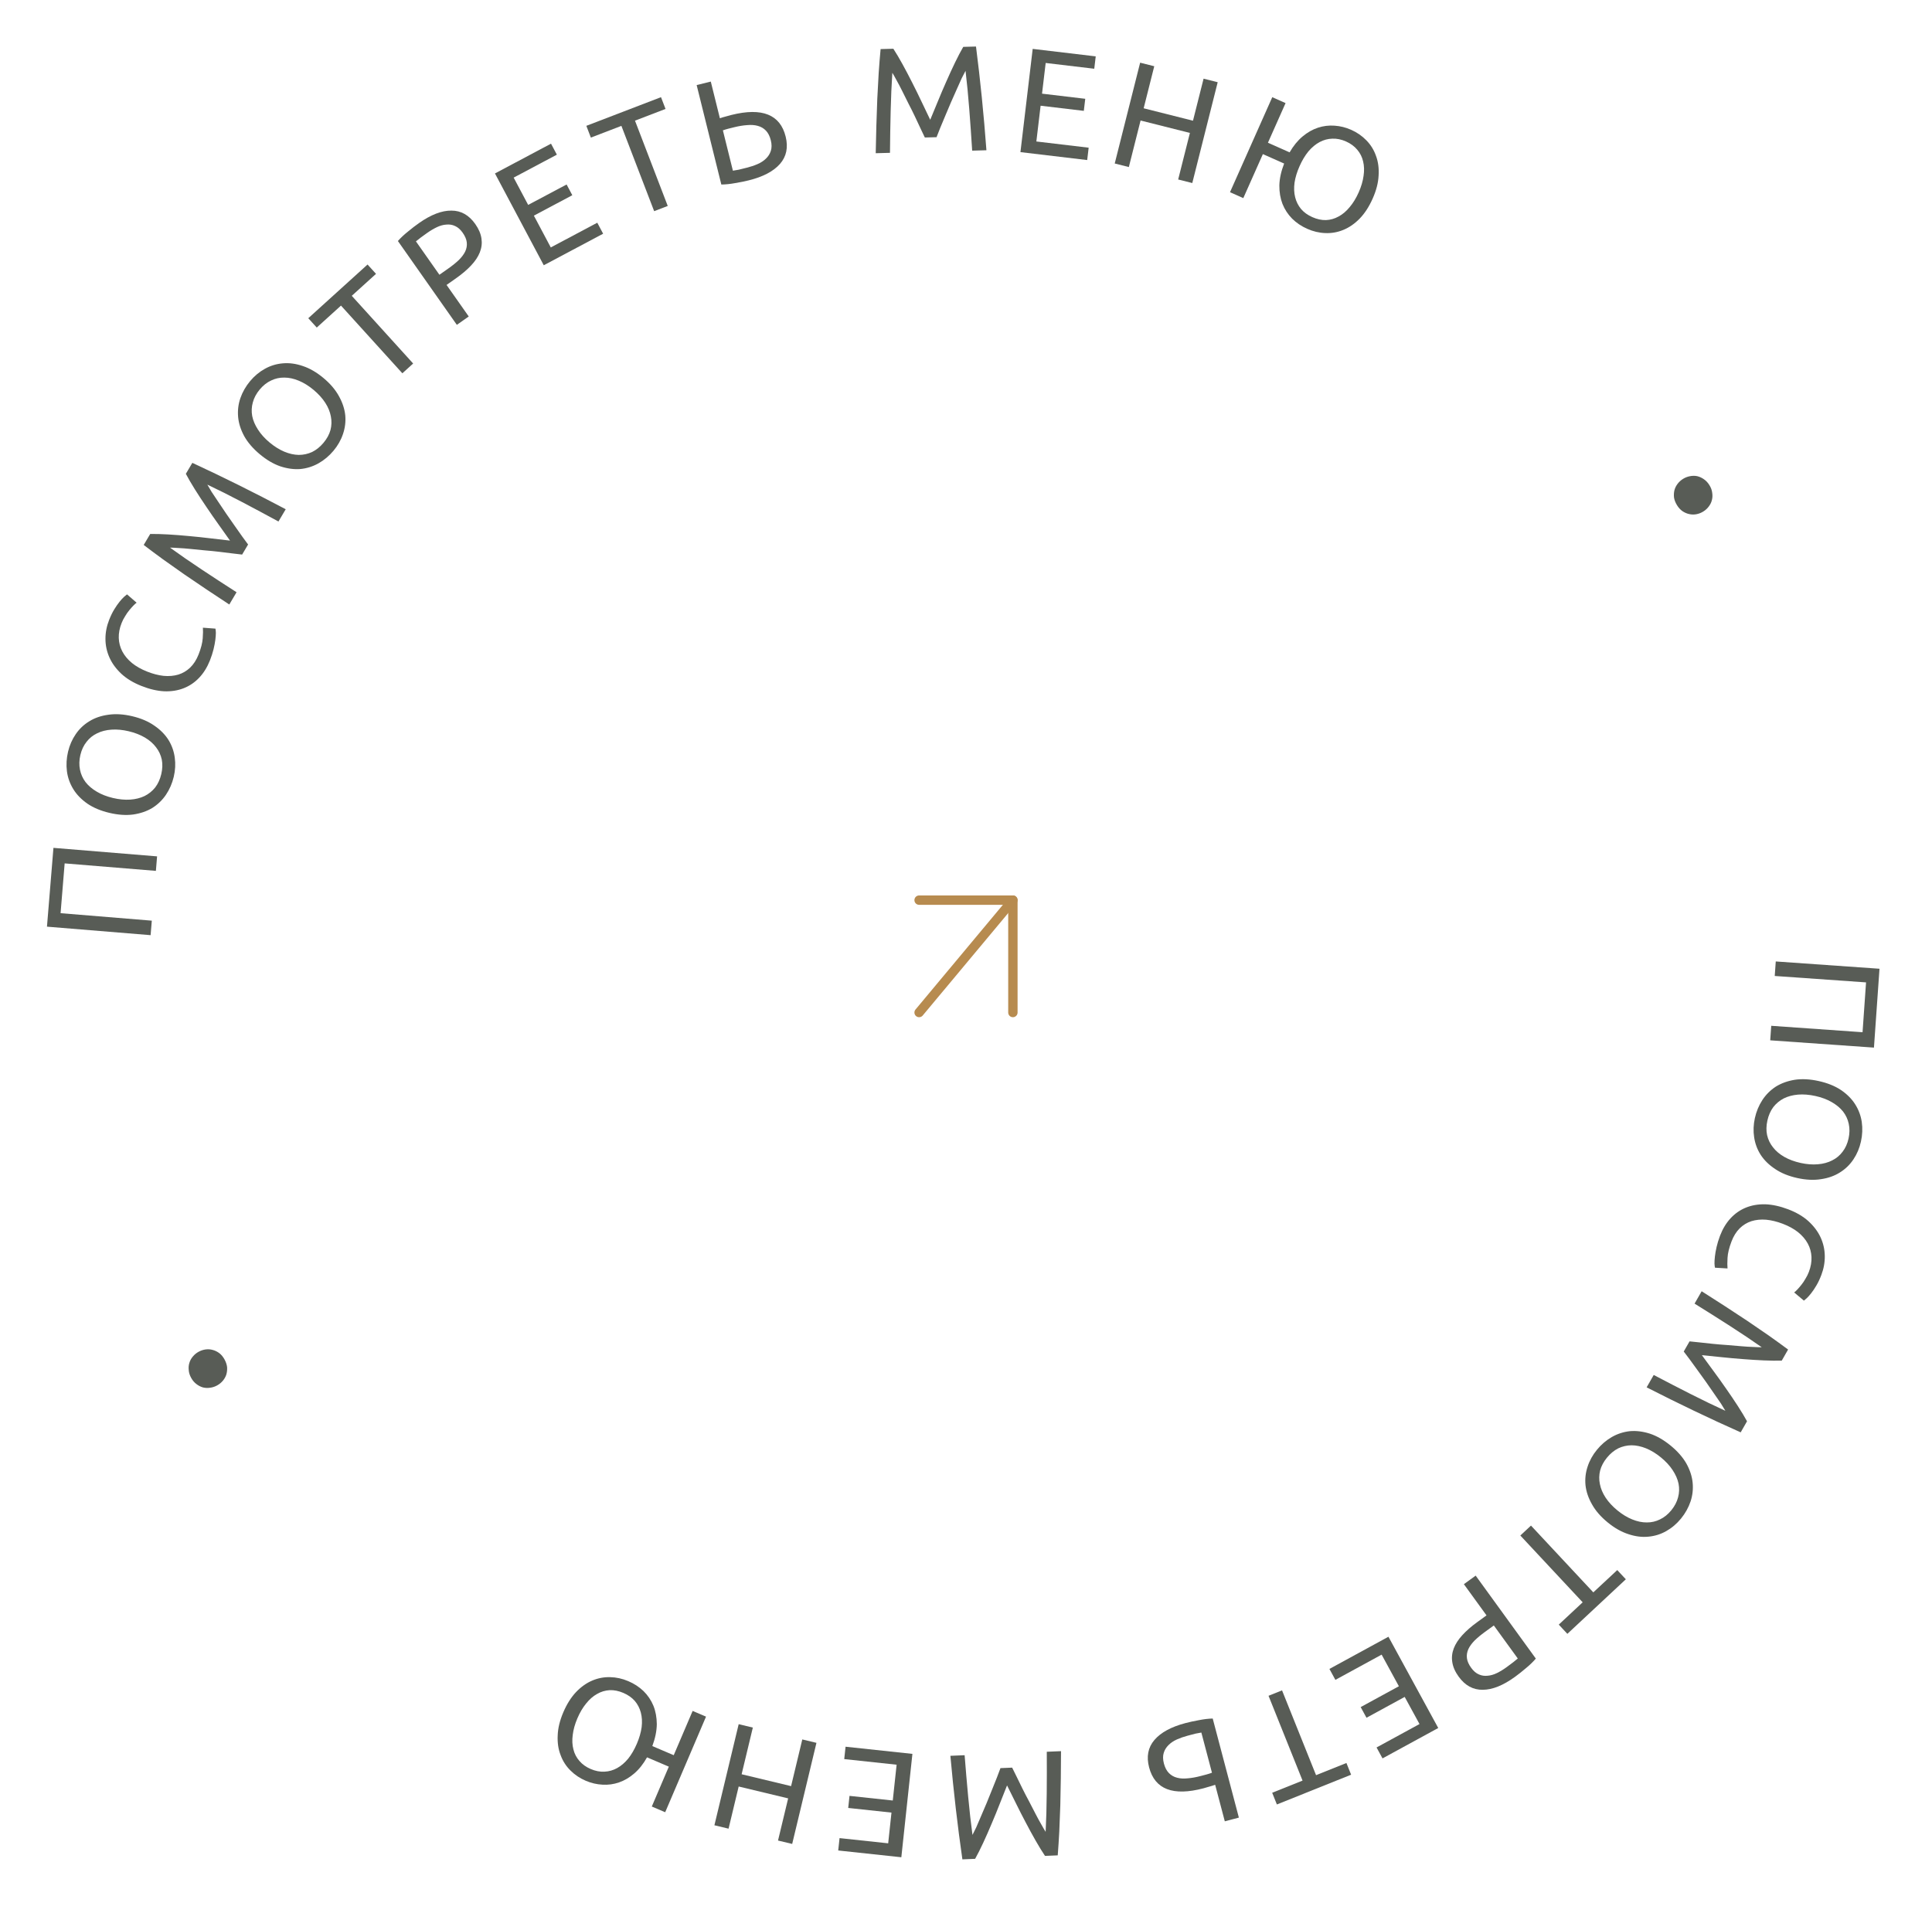 <?xml version="1.0" encoding="UTF-8"?> <svg xmlns="http://www.w3.org/2000/svg" width="206" height="204" viewBox="0 0 206 204" fill="none"> <path d="M98 107.985L108 96" stroke="#B78B4F" stroke-linecap="round" stroke-linejoin="round"></path> <path d="M98 96H108V107.985" stroke="#B78B4F" stroke-linecap="round" stroke-linejoin="round"></path> <path d="M199.811 111.728L188.75 110.951L188.859 109.402L198.595 110.087L198.968 104.772L189.232 104.088L189.341 102.539L200.402 103.317L199.811 111.728Z" fill="#585C56"></path> <path d="M193.918 115.294C194.845 115.499 195.633 115.815 196.281 116.243C196.927 116.68 197.433 117.185 197.798 117.757C198.171 118.342 198.409 118.974 198.51 119.652C198.609 120.34 198.581 121.038 198.424 121.747C198.27 122.444 198.005 123.074 197.63 123.636C197.252 124.208 196.772 124.675 196.189 125.038C195.617 125.403 194.947 125.643 194.179 125.757C193.408 125.882 192.56 125.842 191.633 125.637C190.706 125.432 189.919 125.111 189.273 124.673C188.625 124.246 188.113 123.745 187.737 123.17C187.372 122.598 187.139 121.973 187.037 121.295C186.934 120.627 186.959 119.945 187.113 119.247C187.269 118.539 187.538 117.893 187.918 117.311C188.295 116.739 188.771 116.265 189.346 115.89C189.929 115.527 190.605 115.283 191.376 115.158C192.144 115.044 192.991 115.089 193.918 115.294ZM193.566 116.888C192.91 116.743 192.293 116.694 191.714 116.741C191.146 116.79 190.641 116.924 190.2 117.143C189.756 117.373 189.381 117.684 189.076 118.075C188.779 118.479 188.57 118.957 188.448 119.509C188.326 120.061 188.315 120.578 188.417 121.059C188.528 121.542 188.738 121.977 189.046 122.362C189.352 122.757 189.753 123.097 190.247 123.381C190.752 123.667 191.332 123.883 191.988 124.028C192.644 124.173 193.257 124.22 193.825 124.171C194.403 124.124 194.914 123.986 195.358 123.756C195.8 123.537 196.168 123.231 196.463 122.837C196.768 122.446 196.981 121.974 197.103 121.422C197.225 120.87 197.231 120.347 197.122 119.853C197.021 119.372 196.817 118.934 196.511 118.538C196.203 118.153 195.797 117.818 195.292 117.531C194.797 117.247 194.222 117.033 193.566 116.888Z" fill="#585C56"></path> <path d="M183.398 131.795C183.675 131.067 184.046 130.449 184.512 129.942C184.979 129.434 185.522 129.053 186.144 128.798C186.765 128.543 187.456 128.423 188.215 128.437C188.98 128.465 189.796 128.643 190.664 128.972C191.532 129.302 192.25 129.723 192.82 130.235C193.396 130.762 193.828 131.337 194.117 131.959C194.405 132.582 194.556 133.238 194.568 133.927C194.581 134.617 194.458 135.3 194.201 135.978C194.038 136.407 193.863 136.78 193.674 137.096C193.482 137.423 193.299 137.695 193.124 137.914C192.946 138.144 192.787 138.323 192.647 138.452C192.506 138.581 192.405 138.668 192.342 138.713L191.304 137.84C191.398 137.773 191.512 137.668 191.646 137.525C191.78 137.382 191.924 137.214 192.077 137.021C192.226 136.838 192.37 136.624 192.508 136.38C192.653 136.15 192.774 135.905 192.873 135.646C193.081 135.097 193.173 134.568 193.15 134.057C193.127 133.546 192.995 133.068 192.753 132.623C192.511 132.177 192.163 131.772 191.709 131.405C191.261 131.053 190.718 130.755 190.079 130.513C189.461 130.279 188.871 130.135 188.309 130.082C187.744 130.038 187.222 130.091 186.743 130.24C186.275 130.393 185.859 130.646 185.497 131C185.131 131.363 184.838 131.834 184.619 132.412C184.365 133.08 184.225 133.66 184.198 134.152C184.172 134.644 184.171 135.02 184.198 135.281L182.859 135.201C182.836 135.113 182.818 134.963 182.807 134.753C182.805 134.547 182.82 134.297 182.853 134.001C182.885 133.705 182.944 133.368 183.031 132.99C183.117 132.612 183.239 132.214 183.398 131.795Z" fill="#585C56"></path> <path d="M180.149 143.058C180.424 143.093 180.778 143.129 181.211 143.168C181.638 143.216 182.101 143.266 182.6 143.318C183.098 143.37 183.614 143.413 184.147 143.448C184.685 143.497 185.189 143.54 185.66 143.576C186.14 143.617 186.573 143.644 186.959 143.656C187.34 143.678 187.636 143.687 187.847 143.685C186.812 142.958 185.675 142.196 184.435 141.4C183.204 140.609 181.953 139.82 180.684 139.032L181.439 137.713C182.251 138.227 183.065 138.748 183.881 139.276C184.706 139.81 185.51 140.338 186.293 140.86C187.079 141.396 187.843 141.919 188.584 142.429C189.319 142.948 190.01 143.448 190.656 143.929L189.981 145.109C189.43 145.126 188.795 145.119 188.076 145.088C187.356 145.057 186.609 145.01 185.833 144.948C185.067 144.89 184.302 144.821 183.537 144.74C182.782 144.664 182.091 144.594 181.464 144.53C181.836 145.038 182.247 145.599 182.695 146.211C183.152 146.83 183.6 147.454 184.037 148.086C184.484 148.723 184.903 149.343 185.294 149.948C185.685 150.553 186.013 151.097 186.277 151.58L185.601 152.761C182.32 151.3 178.977 149.7 175.573 147.961L176.328 146.641C177.651 147.337 178.965 148.015 180.27 148.677C181.584 149.343 182.817 149.938 183.968 150.461C183.863 150.279 183.708 150.024 183.502 149.697C183.291 149.379 183.045 149.024 182.766 148.631C182.497 148.243 182.207 147.825 181.898 147.378C181.593 146.945 181.291 146.527 180.994 146.123C180.697 145.719 180.422 145.341 180.169 144.987C179.912 144.643 179.698 144.361 179.529 144.141L180.149 143.058Z" fill="#585C56"></path> <path d="M178.124 154.166C178.859 154.767 179.42 155.405 179.806 156.078C180.185 156.76 180.409 157.439 180.477 158.115C180.546 158.805 180.473 159.476 180.258 160.126C180.036 160.785 179.696 161.396 179.237 161.957C178.784 162.511 178.264 162.953 177.676 163.285C177.081 163.626 176.441 163.826 175.758 163.887C175.082 163.955 174.376 163.867 173.639 163.622C172.895 163.386 172.156 162.968 171.421 162.367C170.686 161.766 170.128 161.125 169.749 160.443C169.363 159.769 169.132 159.091 169.056 158.409C168.988 157.733 169.062 157.07 169.277 156.42C169.485 155.777 169.816 155.179 170.268 154.626C170.727 154.064 171.257 153.609 171.859 153.261C172.454 152.92 173.093 152.712 173.775 152.636C174.459 152.575 175.172 152.663 175.916 152.899C176.653 153.143 177.389 153.566 178.124 154.166ZM177.091 155.43C176.571 155.005 176.042 154.683 175.505 154.464C174.976 154.251 174.464 154.144 173.971 154.14C173.472 154.145 172.997 154.253 172.549 154.465C172.101 154.692 171.699 155.024 171.341 155.462C170.983 155.899 170.741 156.356 170.614 156.831C170.496 157.313 170.488 157.795 170.589 158.278C170.684 158.768 170.888 159.252 171.201 159.728C171.522 160.212 171.943 160.666 172.464 161.091C172.984 161.516 173.509 161.835 174.038 162.047C174.575 162.266 175.094 162.373 175.594 162.369C176.087 162.372 176.554 162.265 176.994 162.046C177.443 161.834 177.846 161.51 178.204 161.072C178.562 160.634 178.803 160.17 178.928 159.68C179.055 159.205 179.071 158.722 178.976 158.231C178.874 157.749 178.663 157.266 178.342 156.783C178.028 156.306 177.612 155.855 177.091 155.43Z" fill="#585C56"></path> <path d="M167.121 174.25L166.204 173.267L168.754 170.887L162.106 163.764L163.241 162.705L169.889 169.828L172.439 167.449L173.356 168.431L167.121 174.25Z" fill="#585C56"></path> <path d="M161.535 178.837C160.274 179.751 159.131 180.211 158.107 180.216C157.08 180.235 156.223 179.77 155.534 178.82C155.158 178.302 154.931 177.789 154.852 177.279C154.77 176.785 154.822 176.293 155.007 175.803C155.189 175.328 155.494 174.858 155.919 174.391C156.345 173.924 156.873 173.462 157.504 173.005L158.501 172.282L156.087 168.953L157.344 168.042L163.758 176.889C163.467 177.232 163.115 177.573 162.702 177.912C162.286 178.266 161.897 178.574 161.535 178.837ZM160.633 177.811C161.168 177.423 161.569 177.113 161.835 176.88L159.28 173.357L158.335 174.043C157.903 174.356 157.533 174.663 157.225 174.966C156.924 175.276 156.703 175.581 156.564 175.88C156.423 176.193 156.371 176.514 156.411 176.841C156.451 177.168 156.602 177.513 156.865 177.875C157.115 178.221 157.391 178.456 157.692 178.58C157.984 178.711 158.294 178.756 158.621 178.717C158.946 178.692 159.278 178.596 159.618 178.429C159.958 178.261 160.296 178.056 160.633 177.811Z" fill="#585C56"></path> <path d="M148.043 174.559L153.353 184.292L147.412 187.534L146.776 186.368L151.355 183.87L149.776 180.977L145.703 183.199L145.082 182.062L149.156 179.839L147.316 176.468L142.386 179.158L141.75 177.992L148.043 174.559Z" fill="#585C56"></path> <path d="M136.148 192.447L135.647 191.199L138.885 189.901L135.258 180.857L136.698 180.28L140.325 189.323L143.563 188.025L144.063 189.273L136.148 192.447Z" fill="#585C56"></path> <path d="M122.525 188.498C122.22 187.343 122.409 186.366 123.091 185.568C123.774 184.77 124.874 184.171 126.39 183.771C126.823 183.656 127.303 183.552 127.829 183.457C128.353 183.352 128.845 183.293 129.306 183.282L132.095 193.848L130.595 194.244L129.566 190.346C129.365 190.421 129.161 190.486 128.955 190.54C128.741 190.608 128.531 190.669 128.325 190.723C125.076 191.581 123.143 190.839 122.525 188.498ZM124.102 188.081C124.217 188.515 124.395 188.854 124.636 189.099C124.877 189.344 125.169 189.51 125.512 189.596C125.844 189.685 126.225 189.705 126.654 189.658C127.075 189.624 127.533 189.542 128.028 189.411C128.224 189.36 128.425 189.307 128.631 189.252C128.827 189.2 129.026 189.137 129.226 189.062L128.095 184.777C127.904 184.805 127.694 184.844 127.464 184.894C127.227 184.956 126.943 185.031 126.613 185.118C126.211 185.225 125.832 185.358 125.477 185.517C125.123 185.677 124.828 185.877 124.593 186.115C124.348 186.356 124.178 186.633 124.084 186.945C123.982 187.269 123.988 187.648 124.102 188.081Z" fill="#585C56"></path> <path d="M107.921 188.519C108.039 188.77 108.196 189.089 108.394 189.476C108.581 189.863 108.786 190.281 109.007 190.731C109.229 191.181 109.467 191.64 109.722 192.11C109.966 192.591 110.199 193.04 110.419 193.458C110.64 193.886 110.848 194.267 111.044 194.601C111.228 194.935 111.378 195.19 111.492 195.367C111.556 194.104 111.595 192.736 111.608 191.262C111.621 189.799 111.623 188.32 111.614 186.826L113.132 186.762C113.13 187.723 113.123 188.69 113.11 189.662C113.098 190.644 113.08 191.606 113.055 192.547C113.02 193.498 112.984 194.423 112.947 195.322C112.9 196.22 112.845 197.071 112.782 197.875L111.424 197.932C111.116 197.475 110.784 196.934 110.427 196.308C110.069 195.683 109.711 195.025 109.351 194.336C108.991 193.657 108.642 192.972 108.304 192.282C107.966 191.602 107.657 190.98 107.377 190.415C107.145 191.001 106.889 191.647 106.609 192.353C106.33 193.069 106.039 193.781 105.738 194.487C105.437 195.205 105.135 195.89 104.832 196.543C104.528 197.197 104.242 197.764 103.974 198.245L102.615 198.302C102.103 194.747 101.676 191.066 101.335 187.258L102.853 187.194C102.969 188.684 103.095 190.157 103.231 191.614C103.368 193.082 103.521 194.442 103.691 195.694C103.79 195.509 103.923 195.242 104.09 194.893C104.246 194.545 104.416 194.148 104.6 193.703C104.785 193.268 104.984 192.8 105.198 192.3C105.401 191.811 105.595 191.333 105.778 190.867C105.961 190.4 106.135 189.965 106.3 189.564C106.454 189.162 106.579 188.831 106.675 188.571L107.921 188.519Z" fill="#585C56"></path> <path d="M97.286 187.052L96.105 198.077L89.375 197.355L89.517 196.035L94.703 196.591L95.054 193.314L90.441 192.819L90.579 191.531L95.192 192.025L95.602 188.207L90.017 187.608L90.159 186.288L97.286 187.052Z" fill="#585C56"></path> <path d="M77.683 195.028L76.174 194.666L78.762 183.884L80.271 184.247L79.076 189.225L84.35 190.491L85.545 185.512L87.054 185.875L84.467 196.656L82.957 196.294L84.037 191.798L78.762 190.532L77.683 195.028Z" fill="#585C56"></path> <path d="M62.459 189.921C61.831 189.653 61.286 189.287 60.823 188.822C60.35 188.354 60 187.804 59.771 187.172C59.528 186.547 59.426 185.848 59.465 185.076C59.491 184.31 59.69 183.49 60.063 182.617C60.436 181.744 60.888 181.026 61.418 180.464C61.944 179.912 62.519 179.502 63.143 179.235C63.754 178.974 64.391 178.852 65.057 178.869C65.712 178.882 66.359 179.025 66.996 179.298C67.614 179.561 68.154 179.914 68.615 180.354C69.073 180.805 69.424 181.326 69.67 181.918C69.906 182.506 70.026 183.161 70.032 183.882C70.023 184.609 69.864 185.388 69.555 186.219L71.836 187.193L73.853 182.47L75.281 183.079L70.926 193.276L69.498 192.667L71.314 188.414L68.99 187.421C68.597 188.124 68.144 188.696 67.63 189.137C67.117 189.579 66.575 189.899 66.003 190.095C65.432 190.292 64.847 190.373 64.247 190.337C63.634 190.307 63.038 190.168 62.459 189.921ZM66.462 180.548C65.962 180.335 65.476 180.237 65.004 180.256C64.528 180.285 64.082 180.419 63.666 180.659C63.24 180.895 62.852 181.233 62.501 181.675C62.141 182.112 61.828 182.64 61.564 183.258C61.3 183.876 61.135 184.467 61.068 185.03C60.992 185.589 61.016 186.104 61.14 186.574C61.254 187.04 61.467 187.45 61.78 187.804C62.089 188.168 62.493 188.457 62.993 188.67C63.493 188.884 63.982 188.977 64.458 188.948C64.93 188.929 65.379 188.802 65.804 188.566C66.23 188.33 66.623 187.994 66.984 187.556C67.335 187.115 67.642 186.585 67.906 185.967C68.17 185.349 68.34 184.76 68.416 184.201C68.483 183.638 68.454 183.121 68.33 182.651C68.207 182.181 67.99 181.763 67.682 181.4C67.369 181.046 66.963 180.762 66.462 180.548Z" fill="#585C56"></path> <path d="M21.175 144.168C21.418 144.035 21.67 143.952 21.932 143.918C22.193 143.884 22.447 143.903 22.693 143.975C22.934 144.038 23.167 144.153 23.393 144.321C23.605 144.485 23.787 144.707 23.941 144.988C24.095 145.268 24.186 145.547 24.216 145.822C24.231 146.094 24.203 146.353 24.131 146.599C24.054 146.836 23.931 147.055 23.762 147.257C23.593 147.459 23.387 147.627 23.143 147.76C22.909 147.889 22.662 147.969 22.401 148.003C22.13 148.042 21.874 148.03 21.633 147.968C21.387 147.896 21.158 147.778 20.947 147.614C20.721 147.446 20.531 147.222 20.377 146.941C20.223 146.66 20.139 146.384 20.124 146.113C20.094 145.837 20.118 145.581 20.195 145.344C20.267 145.098 20.392 144.871 20.571 144.664C20.74 144.462 20.941 144.297 21.175 144.168Z" fill="#585C56"></path> <path d="M5.698 90.425L16.749 91.332L16.622 92.879L6.894 92.081L6.459 97.391L16.186 98.189L16.059 99.736L5.008 98.829L5.698 90.425Z" fill="#585C56"></path> <path d="M11.661 86.692C10.738 86.473 9.955 86.145 9.313 85.707C8.674 85.26 8.176 84.747 7.82 84.169C7.456 83.579 7.228 82.944 7.137 82.264C7.049 81.575 7.088 80.877 7.255 80.171C7.42 79.476 7.695 78.85 8.079 78.294C8.465 77.728 8.952 77.268 9.541 76.914C10.118 76.558 10.792 76.329 11.562 76.226C12.334 76.114 13.182 76.167 14.106 76.386C15.03 76.605 15.811 76.938 16.45 77.386C17.092 77.823 17.596 78.332 17.963 78.912C18.319 79.49 18.543 80.118 18.634 80.798C18.727 81.467 18.692 82.149 18.527 82.844C18.359 83.55 18.081 84.191 17.692 84.768C17.306 85.334 16.823 85.8 16.242 86.167C15.654 86.521 14.974 86.754 14.202 86.867C13.432 86.969 12.585 86.911 11.661 86.692ZM12.038 85.104C12.692 85.259 13.308 85.317 13.887 85.279C14.456 85.239 14.963 85.112 15.408 84.9C15.855 84.677 16.235 84.373 16.546 83.986C16.849 83.587 17.066 83.112 17.196 82.562C17.326 82.011 17.345 81.495 17.251 81.013C17.147 80.527 16.944 80.09 16.641 79.7C16.341 79.3 15.947 78.955 15.457 78.663C14.956 78.369 14.379 78.144 13.726 77.989C13.072 77.834 12.46 77.777 11.892 77.817C11.312 77.856 10.799 77.986 10.352 78.209C9.907 78.421 9.534 78.722 9.233 79.111C8.922 79.498 8.702 79.966 8.571 80.516C8.441 81.066 8.426 81.589 8.528 82.084C8.622 82.567 8.819 83.008 9.118 83.408C9.421 83.798 9.822 84.14 10.322 84.434C10.812 84.725 11.384 84.949 12.038 85.104Z" fill="#585C56"></path> <path d="M22.381 70.442C22.093 71.166 21.713 71.778 21.239 72.278C20.765 72.779 20.215 73.152 19.59 73.397C18.965 73.643 18.273 73.753 17.514 73.727C16.75 73.688 15.936 73.497 15.073 73.154C14.211 72.812 13.498 72.38 12.936 71.859C12.368 71.324 11.945 70.743 11.666 70.116C11.387 69.489 11.246 68.83 11.244 68.141C11.242 67.452 11.375 66.77 11.643 66.096C11.812 65.669 11.993 65.299 12.186 64.986C12.383 64.663 12.571 64.393 12.748 64.176C12.93 63.95 13.092 63.773 13.234 63.646C13.377 63.519 13.479 63.433 13.543 63.39L14.567 64.278C14.472 64.344 14.357 64.447 14.22 64.588C14.084 64.729 13.938 64.895 13.782 65.085C13.63 65.266 13.483 65.478 13.341 65.72C13.193 65.948 13.068 66.191 12.966 66.449C12.749 66.994 12.649 67.522 12.664 68.033C12.68 68.544 12.805 69.024 13.04 69.473C13.275 69.922 13.617 70.333 14.065 70.706C14.508 71.065 15.047 71.371 15.681 71.623C16.296 71.867 16.884 72.019 17.444 72.081C18.009 72.133 18.532 72.088 19.013 71.946C19.484 71.8 19.903 71.553 20.27 71.206C20.642 70.848 20.942 70.382 21.17 69.807C21.433 69.142 21.582 68.565 21.616 68.073C21.651 67.582 21.657 67.206 21.634 66.944L22.971 67.044C22.993 67.133 23.009 67.283 23.017 67.493C23.016 67.699 22.997 67.95 22.96 68.245C22.923 68.54 22.859 68.876 22.767 69.252C22.674 69.629 22.546 70.026 22.381 70.442Z" fill="#585C56"></path> <path d="M25.817 59.145C25.542 59.106 25.189 59.065 24.757 59.02C24.33 58.965 23.868 58.908 23.37 58.849C22.872 58.79 22.357 58.739 21.824 58.696C21.288 58.639 20.785 58.589 20.314 58.546C19.835 58.497 19.402 58.464 19.016 58.446C18.635 58.419 18.34 58.405 18.129 58.404C19.152 59.147 20.278 59.925 21.507 60.739C22.726 61.548 23.965 62.356 25.223 63.163L24.448 64.471C23.644 63.945 22.837 63.412 22.029 62.871C21.212 62.325 20.416 61.786 19.641 61.252C18.862 60.704 18.107 60.17 17.374 59.649C16.646 59.119 15.963 58.609 15.323 58.119L16.016 56.949C16.567 56.94 17.202 56.956 17.921 56.998C18.64 57.04 19.387 57.097 20.161 57.172C20.926 57.24 21.69 57.321 22.454 57.414C23.208 57.501 23.898 57.581 24.524 57.654C24.159 57.141 23.757 56.574 23.318 55.955C22.87 55.33 22.432 54.698 22.004 54.06C21.566 53.417 21.157 52.79 20.774 52.18C20.392 51.569 20.073 51.02 19.816 50.533L20.509 49.363C23.768 50.872 27.087 52.521 30.465 54.311L29.69 55.619C28.378 54.904 27.075 54.206 25.779 53.526C24.474 52.84 23.251 52.227 22.108 51.686C22.21 51.87 22.361 52.127 22.562 52.457C22.769 52.778 23.009 53.137 23.282 53.535C23.546 53.926 23.829 54.348 24.132 54.8C24.431 55.237 24.726 55.66 25.017 56.068C25.308 56.476 25.578 56.859 25.825 57.216C26.078 57.564 26.287 57.849 26.453 58.071L25.817 59.145Z" fill="#585C56"></path> <path d="M27.699 48.444C26.971 47.835 26.417 47.191 26.039 46.514C25.667 45.827 25.451 45.146 25.39 44.47C25.329 43.779 25.409 43.109 25.631 42.461C25.86 41.804 26.207 41.198 26.672 40.641C27.131 40.093 27.656 39.656 28.248 39.33C28.846 38.997 29.488 38.803 30.172 38.749C30.848 38.689 31.554 38.785 32.288 39.037C33.029 39.282 33.764 39.708 34.492 40.317C35.221 40.926 35.771 41.573 36.143 42.26C36.521 42.938 36.745 43.618 36.814 44.301C36.874 44.977 36.793 45.639 36.571 46.288C36.356 46.928 36.019 47.522 35.56 48.071C35.095 48.627 34.56 49.076 33.954 49.418C33.356 49.752 32.715 49.953 32.032 50.022C31.348 50.075 30.635 49.98 29.893 49.736C29.159 49.483 28.428 49.053 27.699 48.444ZM28.746 47.192C29.262 47.623 29.787 47.95 30.322 48.175C30.849 48.393 31.359 48.507 31.852 48.516C32.352 48.516 32.827 48.413 33.278 48.206C33.728 47.984 34.134 47.657 34.496 47.223C34.859 46.789 35.106 46.335 35.238 45.862C35.362 45.381 35.375 44.899 35.279 44.415C35.19 43.924 34.991 43.438 34.683 42.958C34.367 42.471 33.951 42.012 33.435 41.581C32.92 41.151 32.399 40.826 31.872 40.608C31.337 40.383 30.819 40.27 30.32 40.27C29.826 40.261 29.359 40.363 28.916 40.577C28.465 40.784 28.058 41.104 27.695 41.538C27.333 41.972 27.086 42.433 26.956 42.922C26.824 43.395 26.803 43.878 26.892 44.37C26.988 44.854 27.195 45.339 27.511 45.825C27.819 46.305 28.23 46.761 28.746 47.192Z" fill="#585C56"></path> <path d="M39.19 28.211L40.093 29.207L37.508 31.549L44.052 38.769L42.902 39.811L36.358 32.592L33.774 34.934L32.871 33.938L39.19 28.211Z" fill="#585C56"></path> <path d="M44.678 23.79C45.952 22.894 47.1 22.451 48.125 22.461C49.151 22.457 50.002 22.934 50.677 23.894C51.045 24.418 51.265 24.934 51.337 25.445C51.411 25.94 51.353 26.431 51.16 26.918C50.971 27.391 50.66 27.857 50.227 28.317C49.795 28.778 49.26 29.232 48.623 29.68L47.615 30.389L49.98 33.752L48.711 34.645L42.426 25.705C42.722 25.367 43.079 25.031 43.497 24.698C43.917 24.35 44.311 24.047 44.678 23.79ZM45.564 24.829C45.023 25.209 44.618 25.514 44.349 25.742L46.852 29.302L47.807 28.631C48.243 28.324 48.618 28.021 48.93 27.724C49.236 27.417 49.461 27.116 49.604 26.819C49.751 26.508 49.806 26.188 49.772 25.861C49.737 25.533 49.59 25.186 49.333 24.82C49.087 24.471 48.815 24.232 48.516 24.103C48.226 23.968 47.917 23.918 47.589 23.953C47.264 23.973 46.93 24.064 46.588 24.226C46.246 24.389 45.905 24.589 45.564 24.829Z" fill="#585C56"></path> <path d="M57.979 28.29L52.776 18.498L58.752 15.322L59.376 16.495L54.77 18.943L56.316 21.853L60.414 19.676L61.022 20.82L56.925 22.998L58.727 26.389L63.686 23.753L64.309 24.926L57.979 28.29Z" fill="#585C56"></path> <path d="M70.48 10.363L70.962 11.618L67.706 12.868L71.198 21.965L69.749 22.521L66.257 13.424L63.001 14.675L62.519 13.42L70.48 10.363Z" fill="#585C56"></path> <path d="M83.771 14.567C84.058 15.726 83.855 16.7 83.16 17.488C82.465 18.275 81.357 18.858 79.835 19.235C79.4 19.343 78.919 19.44 78.391 19.527C77.865 19.625 77.372 19.675 76.912 19.68L74.281 9.073L75.788 8.7L76.758 12.613C76.96 12.541 77.165 12.479 77.372 12.428C77.587 12.364 77.798 12.306 78.005 12.255C81.266 11.446 83.188 12.216 83.771 14.567ZM82.187 14.959C82.079 14.524 81.906 14.183 81.669 13.934C81.431 13.685 81.142 13.515 80.8 13.424C80.469 13.33 80.089 13.304 79.66 13.344C79.238 13.372 78.779 13.447 78.282 13.57C78.085 13.619 77.883 13.669 77.676 13.721C77.479 13.77 77.28 13.83 77.078 13.902L78.145 18.204C78.336 18.178 78.547 18.142 78.778 18.096C79.016 18.037 79.3 17.966 79.632 17.884C80.035 17.784 80.416 17.657 80.773 17.502C81.131 17.348 81.428 17.153 81.667 16.918C81.916 16.68 82.09 16.407 82.189 16.096C82.295 15.773 82.295 15.394 82.187 14.959Z" fill="#585C56"></path> <path d="M98.611 14.664C98.498 14.411 98.345 14.09 98.153 13.7C97.972 13.31 97.774 12.889 97.559 12.435C97.344 11.982 97.113 11.519 96.866 11.045C96.629 10.561 96.403 10.108 96.189 9.687C95.975 9.255 95.773 8.871 95.582 8.535C95.403 8.198 95.257 7.941 95.146 7.762C95.062 9.024 95.002 10.391 94.967 11.864C94.931 13.327 94.907 14.806 94.894 16.3L93.374 16.341C93.391 15.38 93.413 14.414 93.441 13.442C93.468 12.459 93.501 11.498 93.54 10.558C93.589 9.607 93.639 8.683 93.69 7.785C93.751 6.887 93.819 6.037 93.894 5.235L95.253 5.198C95.553 5.66 95.878 6.206 96.225 6.837C96.573 7.468 96.921 8.131 97.271 8.826C97.62 9.51 97.958 10.2 98.286 10.895C98.614 11.58 98.914 12.207 99.185 12.776C99.425 12.194 99.691 11.552 99.982 10.85C100.272 10.138 100.573 9.431 100.885 8.729C101.197 8.017 101.51 7.336 101.823 6.687C102.137 6.039 102.431 5.476 102.706 4.999L104.066 4.963C104.524 8.525 104.895 12.213 105.178 16.025L103.658 16.066C103.565 14.574 103.462 13.099 103.348 11.64C103.234 10.171 103.102 8.809 102.951 7.554C102.849 7.738 102.712 8.003 102.54 8.349C102.378 8.695 102.202 9.089 102.011 9.531C101.82 9.963 101.614 10.428 101.392 10.925C101.181 11.41 100.98 11.885 100.79 12.349C100.6 12.813 100.419 13.245 100.249 13.644C100.088 14.043 99.959 14.372 99.859 14.631L98.611 14.664Z" fill="#585C56"></path> <path d="M108.804 16.224L110.111 5.214L116.832 6.012L116.676 7.331L111.496 6.716L111.107 9.989L115.715 10.536L115.562 11.823L110.955 11.275L110.502 15.089L116.079 15.751L115.922 17.07L108.804 16.224Z" fill="#585C56"></path> <path d="M128.332 8.39L129.837 8.769L127.128 19.521L125.623 19.142L126.874 14.177L121.614 12.852L120.363 17.816L118.858 17.437L121.568 6.685L123.073 7.064L121.943 11.548L127.202 12.874L128.332 8.39Z" fill="#585C56"></path> <path d="M144.072 13.846C144.696 14.123 145.235 14.498 145.691 14.969C146.157 15.444 146.5 15.999 146.719 16.634C146.953 17.263 147.044 17.964 146.993 18.735C146.956 19.5 146.745 20.317 146.359 21.184C145.973 22.052 145.511 22.763 144.973 23.317C144.439 23.862 143.858 24.263 143.23 24.52C142.615 24.773 141.976 24.885 141.311 24.858C140.656 24.835 140.011 24.683 139.378 24.401C138.764 24.128 138.229 23.768 137.775 23.32C137.324 22.863 136.98 22.337 136.743 21.741C136.516 21.15 136.405 20.493 136.411 19.772C136.43 19.045 136.601 18.269 136.921 17.442L134.655 16.435L132.568 21.128L131.15 20.497L135.656 10.366L137.074 10.996L135.195 15.221L137.505 16.249C137.908 15.552 138.369 14.987 138.889 14.553C139.409 14.119 139.956 13.807 140.53 13.619C141.104 13.431 141.691 13.359 142.29 13.403C142.903 13.443 143.497 13.59 144.072 13.846ZM139.93 23.158C140.427 23.379 140.912 23.484 141.384 23.472C141.861 23.451 142.309 23.323 142.728 23.089C143.157 22.86 143.55 22.527 143.908 22.09C144.275 21.658 144.595 21.135 144.868 20.521C145.141 19.907 145.315 19.319 145.39 18.757C145.475 18.199 145.458 17.684 145.342 17.212C145.234 16.744 145.027 16.331 144.72 15.972C144.416 15.604 144.016 15.309 143.519 15.088C143.022 14.867 142.535 14.768 142.059 14.789C141.587 14.801 141.136 14.922 140.707 15.151C140.278 15.381 139.88 15.711 139.513 16.143C139.155 16.58 138.84 17.105 138.567 17.719C138.294 18.333 138.115 18.919 138.031 19.477C137.956 20.039 137.977 20.556 138.094 21.028C138.21 21.5 138.42 21.921 138.724 22.289C139.031 22.648 139.433 22.937 139.93 23.158Z" fill="#585C56"></path> <path d="M181.621 54.549C181.386 54.696 181.139 54.793 180.88 54.841C180.621 54.89 180.366 54.885 180.116 54.827C179.872 54.778 179.633 54.675 179.398 54.52C179.178 54.368 178.983 54.156 178.814 53.885C178.645 53.613 178.538 53.34 178.493 53.067C178.463 52.796 178.477 52.536 178.535 52.287C178.599 52.046 178.709 51.82 178.867 51.609C179.025 51.398 179.221 51.219 179.456 51.072C179.683 50.931 179.926 50.837 180.185 50.788C180.453 50.735 180.709 50.732 180.953 50.781C181.203 50.839 181.438 50.944 181.658 51.096C181.893 51.252 182.095 51.465 182.264 51.737C182.433 52.008 182.533 52.279 182.563 52.55C182.607 52.823 182.598 53.081 182.534 53.321C182.476 53.571 182.364 53.804 182.197 54.021C182.04 54.232 181.848 54.408 181.621 54.549Z" fill="#585C56"></path> </svg> 